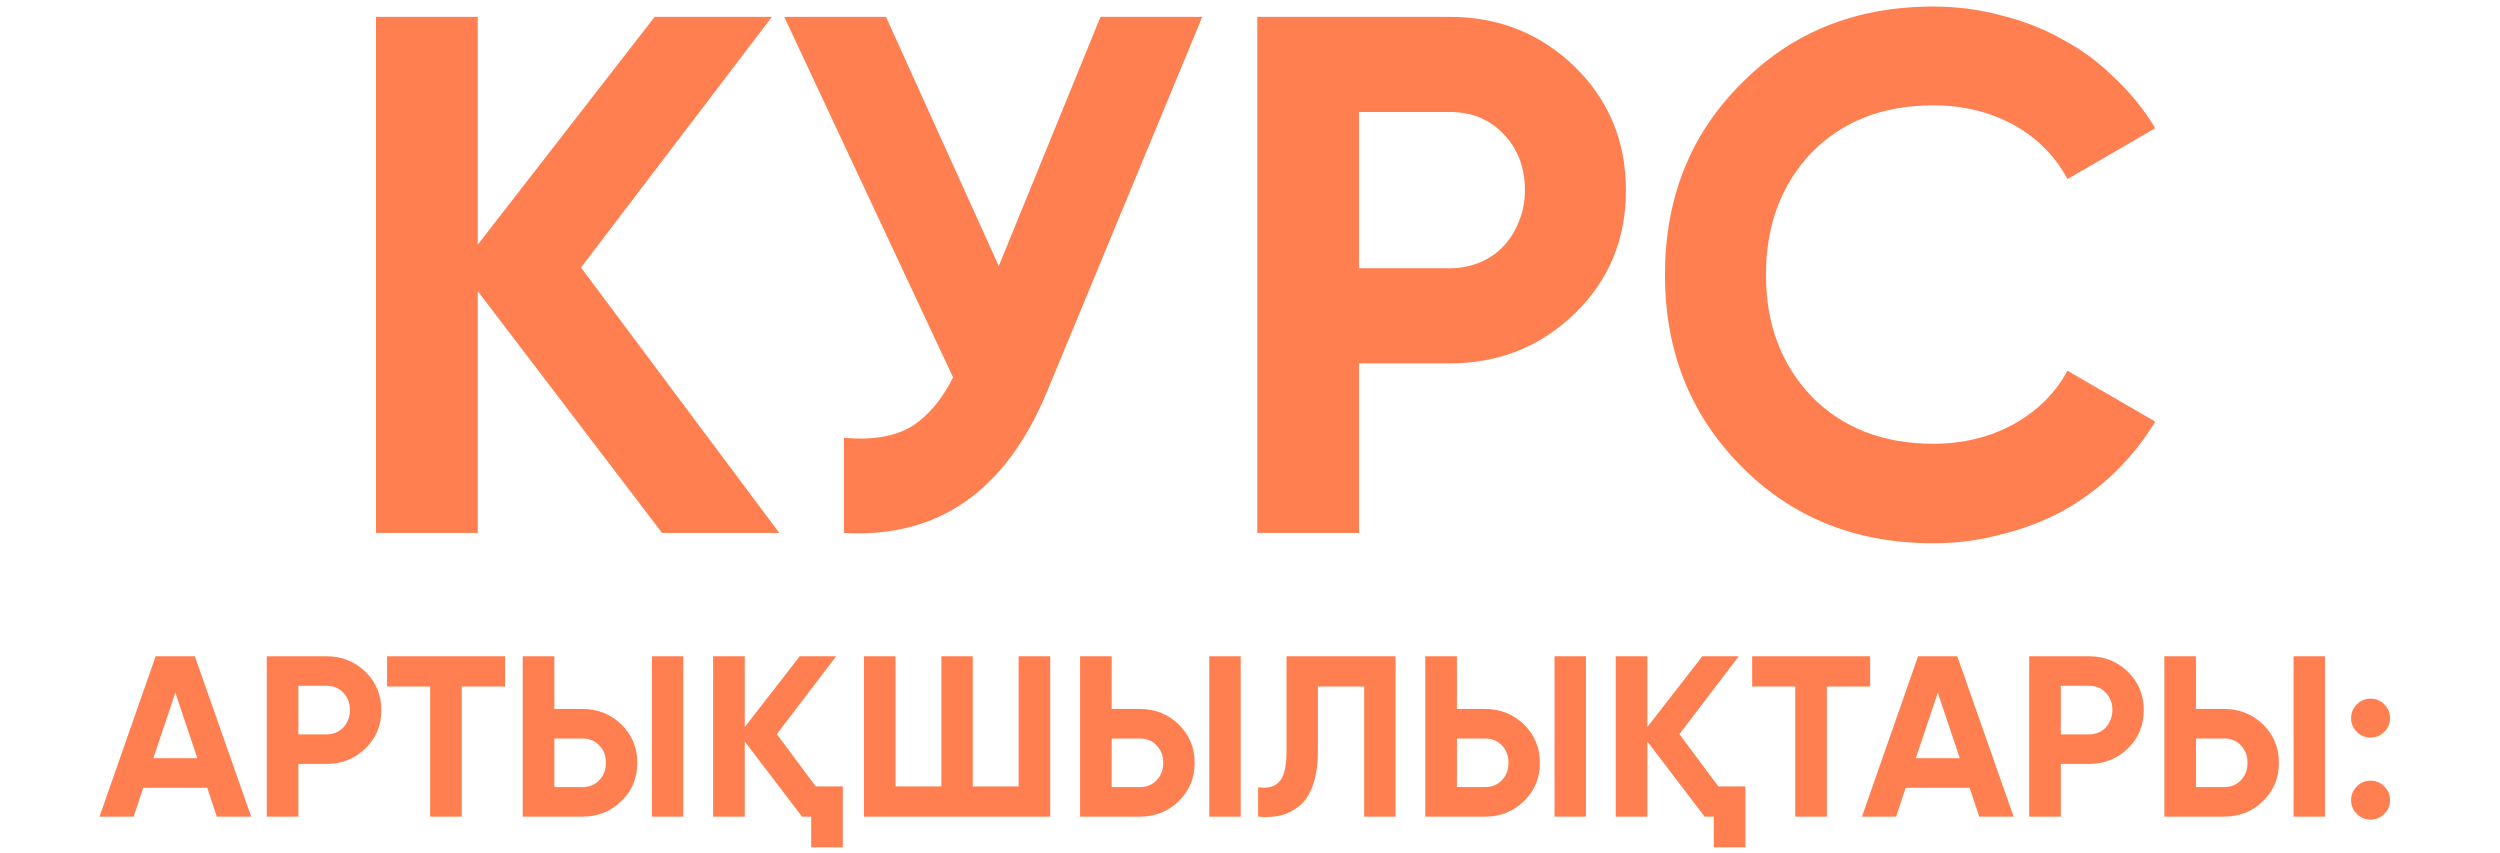 <?xml version="1.0" encoding="UTF-8"?> <svg xmlns="http://www.w3.org/2000/svg" width="258" height="88" viewBox="0 0 258 88" fill="none"><path d="M22.376 84.277L21.383 81.298H14.786L13.793 84.277H10.27L16.063 67.726H20.106L25.922 84.277H22.376ZM15.826 78.248H20.366L18.096 71.486L15.826 78.248ZM33.701 67.726C35.277 67.726 36.617 68.262 37.721 69.334C38.808 70.406 39.352 71.722 39.352 73.282C39.352 74.859 38.808 76.175 37.721 77.231C36.617 78.303 35.277 78.839 33.701 78.839H30.793V84.277H27.53V67.726H33.701ZM33.701 75.789C34.048 75.789 34.371 75.726 34.67 75.6C34.97 75.474 35.222 75.3 35.427 75.079C35.648 74.843 35.813 74.575 35.924 74.276C36.05 73.976 36.113 73.645 36.113 73.282C36.113 72.557 35.884 71.958 35.427 71.486C34.986 71.013 34.41 70.776 33.701 70.776H30.793V75.789H33.701ZM52.124 67.726V70.847H47.655V84.277H44.392V70.847H39.947V67.726H52.124ZM53.945 84.277V67.726H57.208V73.164H60.117C61.693 73.164 63.033 73.7 64.136 74.772C65.224 75.844 65.768 77.16 65.768 78.721C65.768 80.297 65.224 81.613 64.136 82.669C63.033 83.741 61.693 84.277 60.117 84.277H53.945ZM67.281 84.277V67.726H70.52V84.277H67.281ZM57.208 81.227H60.117C60.826 81.227 61.401 80.991 61.843 80.518C62.3 80.045 62.528 79.446 62.528 78.721C62.528 77.996 62.3 77.397 61.843 76.924C61.401 76.451 60.826 76.215 60.117 76.215H57.208V81.227ZM84.188 81.156H86.978V87.446H83.715V84.277H82.77L76.858 76.522V84.277H73.595V67.726H76.858V75.032L82.533 67.726H86.293L80.169 75.765L84.188 81.156ZM105.119 67.726H108.382V84.277H89.159V67.726H92.421V81.156H97.15V67.726H100.39V81.156H105.119V67.726ZM111.464 84.277V67.726H114.727V73.164H117.635C119.212 73.164 120.552 73.7 121.655 74.772C122.743 75.844 123.286 77.16 123.286 78.721C123.286 80.297 122.743 81.613 121.655 82.669C120.552 83.741 119.212 84.277 117.635 84.277H111.464ZM124.8 84.277V67.726H128.039V84.277H124.8ZM114.727 81.227H117.635C118.345 81.227 118.92 80.991 119.361 80.518C119.819 80.045 120.047 79.446 120.047 78.721C120.047 77.996 119.819 77.397 119.361 76.924C118.92 76.451 118.345 76.215 117.635 76.215H114.727V81.227ZM129.837 81.251C130.815 81.393 131.548 81.196 132.036 80.66C132.525 80.124 132.769 79.076 132.769 77.515V67.726H144.024V84.277H140.785V70.847H136.009V77.42C136.009 78.855 135.835 80.061 135.488 81.038C135.142 82.015 134.661 82.74 134.046 83.213C133.447 83.686 132.809 84.001 132.131 84.159C131.453 84.317 130.689 84.356 129.837 84.277V81.251ZM147.093 84.277V67.726H150.356V73.164H153.264C154.84 73.164 156.18 73.7 157.284 74.772C158.371 75.844 158.915 77.16 158.915 78.721C158.915 80.297 158.371 81.613 157.284 82.669C156.18 83.741 154.84 84.277 153.264 84.277H147.093ZM160.429 84.277V67.726H163.668V84.277H160.429ZM150.356 81.227H153.264C153.974 81.227 154.549 80.991 154.99 80.518C155.447 80.045 155.676 79.446 155.676 78.721C155.676 77.996 155.447 77.397 154.99 76.924C154.549 76.451 153.974 76.215 153.264 76.215H150.356V81.227ZM177.336 81.156H180.126V87.446H176.863V84.277H175.917L170.006 76.522V84.277H166.743V67.726H170.006V75.032L175.681 67.726H179.44L173.316 75.765L177.336 81.156ZM193 67.726V70.847H188.531V84.277H185.268V70.847H180.823V67.726H193ZM204.261 84.277L203.268 81.298H196.671L195.678 84.277H192.155L197.947 67.726H201.991L207.807 84.277H204.261ZM197.711 78.248H202.251L199.981 71.486L197.711 78.248ZM215.586 67.726C217.162 67.726 218.502 68.262 219.605 69.334C220.693 70.406 221.237 71.722 221.237 73.282C221.237 74.859 220.693 76.175 219.605 77.231C218.502 78.303 217.162 78.839 215.586 78.839H212.677V84.277H209.414V67.726H215.586ZM215.586 75.789C215.933 75.789 216.256 75.726 216.555 75.6C216.855 75.474 217.107 75.3 217.312 75.079C217.533 74.843 217.698 74.575 217.808 74.276C217.934 73.976 217.998 73.645 217.998 73.282C217.998 72.557 217.769 71.958 217.312 71.486C216.87 71.013 216.295 70.776 215.586 70.776H212.677V75.789H215.586ZM223.361 84.277V67.726H226.624V73.164H229.532C231.109 73.164 232.449 73.7 233.552 74.772C234.64 75.844 235.184 77.16 235.184 78.721C235.184 80.297 234.64 81.613 233.552 82.669C232.449 83.741 231.109 84.277 229.532 84.277H223.361ZM236.697 84.277V67.726H239.936V84.277H236.697ZM226.624 81.227H229.532C230.242 81.227 230.817 80.991 231.259 80.518C231.716 80.045 231.944 79.446 231.944 78.721C231.944 77.996 231.716 77.397 231.259 76.924C230.817 76.451 230.242 76.215 229.532 76.215H226.624V81.227ZM246.062 75.529C245.667 75.923 245.195 76.12 244.643 76.12C244.091 76.12 243.618 75.923 243.224 75.529C242.83 75.135 242.633 74.662 242.633 74.11C242.633 73.558 242.83 73.085 243.224 72.691C243.618 72.297 244.091 72.1 244.643 72.1C245.195 72.1 245.667 72.297 246.062 72.691C246.456 73.085 246.653 73.558 246.653 74.11C246.653 74.662 246.456 75.135 246.062 75.529ZM246.062 83.994C245.667 84.388 245.195 84.585 244.643 84.585C244.091 84.585 243.618 84.388 243.224 83.994C242.83 83.6 242.633 83.127 242.633 82.575C242.633 82.023 242.83 81.55 243.224 81.156C243.618 80.762 244.091 80.565 244.643 80.565C245.195 80.565 245.667 80.762 246.062 81.156C246.456 81.55 246.653 82.023 246.653 82.575C246.653 83.127 246.456 83.6 246.062 83.994Z" fill="#FF7F50"></path><path d="M80.423 55H68.325L49.303 30.044V55H38.803V1.739H49.303V25.25L67.564 1.739H79.662L59.956 27.609L80.423 55ZM113.574 1.739H124.074L108.096 40.315C103.835 50.663 96.835 55.558 87.096 55V45.185C89.987 45.438 92.295 45.058 94.02 44.044C95.744 42.978 97.19 41.279 98.357 38.946L80.933 1.739H91.433L103.074 27.457L113.574 1.739ZM149.609 1.739C154.682 1.739 158.993 3.464 162.544 6.913C166.044 10.363 167.794 14.598 167.794 19.62C167.794 24.692 166.044 28.928 162.544 32.326C158.993 35.776 154.682 37.5 149.609 37.5H140.251V55H129.751V1.739H149.609ZM149.609 27.685C150.725 27.685 151.765 27.482 152.729 27.076C153.693 26.67 154.504 26.113 155.164 25.402C155.874 24.642 156.406 23.779 156.761 22.815C157.167 21.852 157.37 20.786 157.37 19.62C157.37 17.286 156.635 15.359 155.164 13.837C153.743 12.316 151.892 11.555 149.609 11.555H140.251V27.685H149.609ZM199.519 56.065C191.505 56.065 184.885 53.402 179.661 48.076C174.436 42.801 171.824 36.232 171.824 28.37C171.824 20.457 174.436 13.888 179.661 8.663C184.885 3.337 191.505 0.674 199.519 0.674C201.954 0.674 204.287 0.979 206.519 1.587C208.802 2.145 210.932 2.982 212.91 4.098C214.889 5.163 216.664 6.482 218.236 8.055C219.86 9.576 221.254 11.301 222.421 13.229L213.367 18.479C212.048 16.044 210.171 14.167 207.736 12.848C205.302 11.529 202.563 10.87 199.519 10.87C194.345 10.87 190.16 12.493 186.965 15.739C183.82 19.036 182.247 23.247 182.247 28.37C182.247 33.442 183.82 37.627 186.965 40.924C190.16 44.17 194.345 45.794 199.519 45.794C202.563 45.794 205.302 45.134 207.736 43.815C210.222 42.446 212.099 40.594 213.367 38.261L222.421 43.511C221.254 45.438 219.86 47.188 218.236 48.761C216.664 50.283 214.889 51.602 212.91 52.717C210.932 53.783 208.802 54.594 206.519 55.152C204.287 55.761 201.954 56.065 199.519 56.065Z" fill="#FF7F50"></path></svg> 